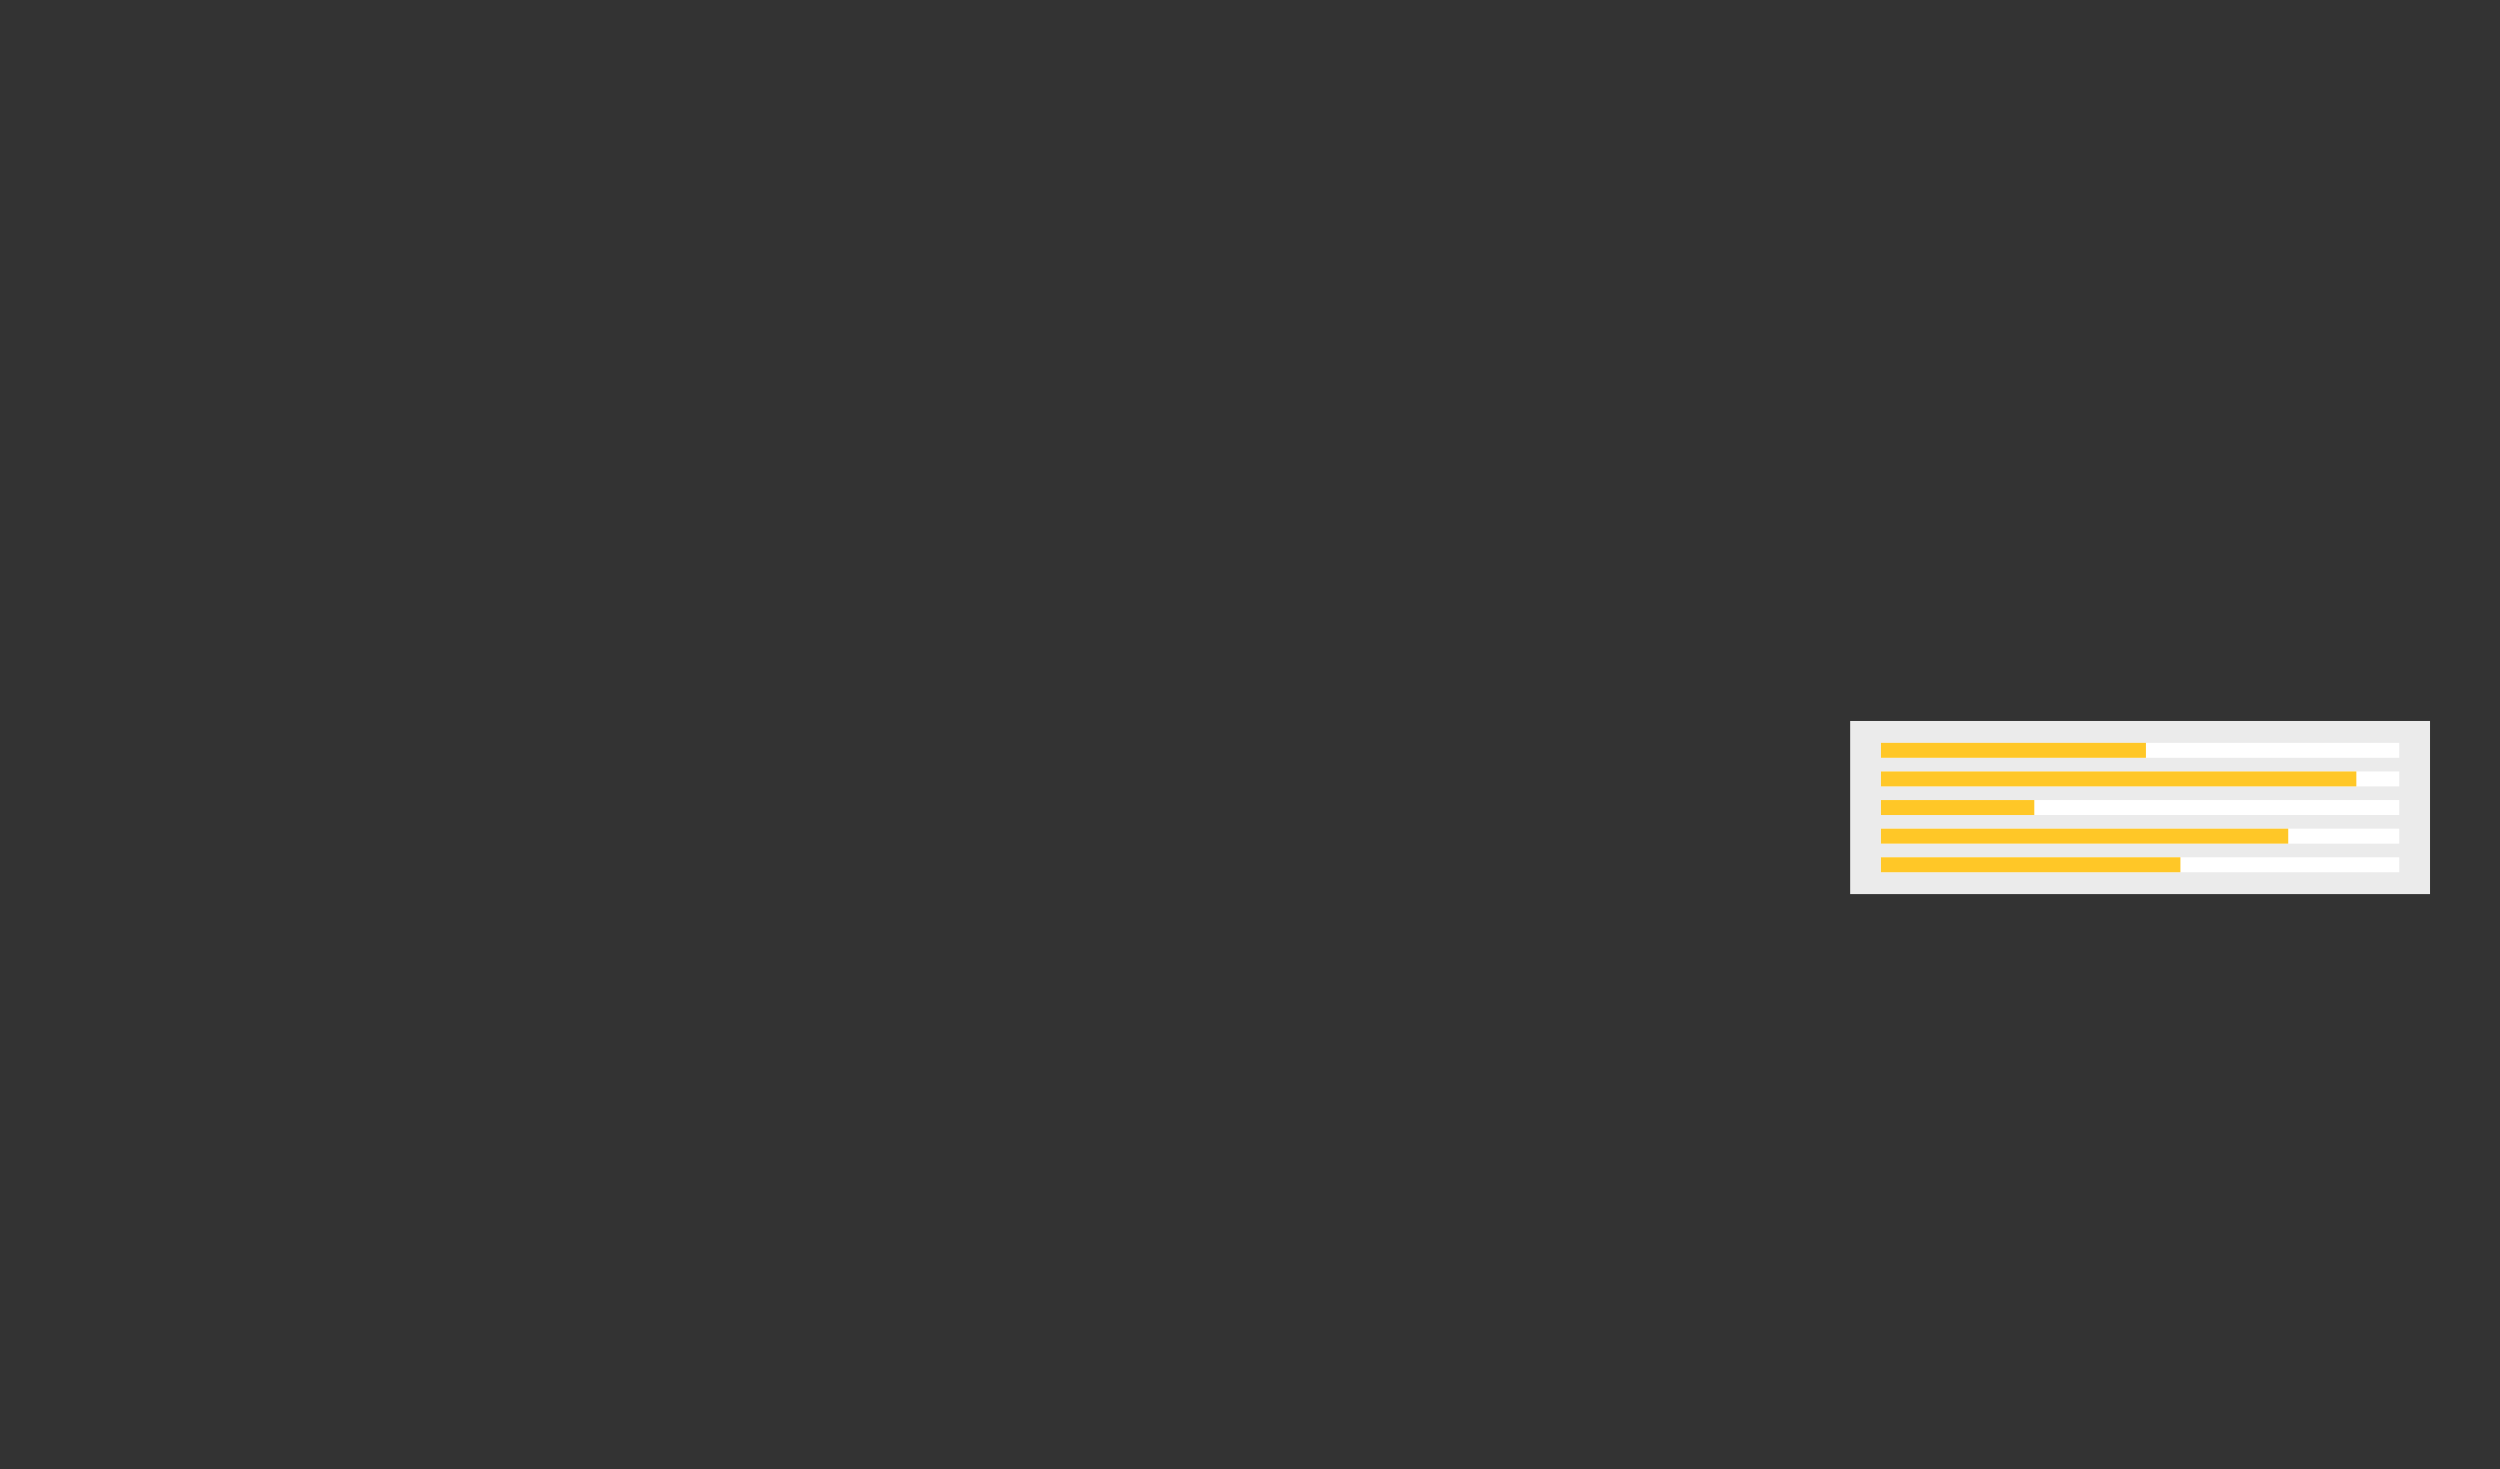 <svg xmlns="http://www.w3.org/2000/svg" width="1077" height="633" viewBox="0 0 1077 633"><rect x="0" y="0" width="1077" height="633" fill="#333333" stroke="none"/><g id="img_04_008" transform="translate(-17750 -3902)"><g id="Rect&#xE1;ngulo_3018" data-name="Rect&#xE1;ngulo 3018" transform="translate(17750 3902)" fill="#fff" stroke="#707070" stroke-width="1" opacity="0"><rect width="1077" height="633" stroke="none"></rect><rect x="0.5" y="0.5" width="1076" height="632" fill="none"></rect></g><rect id="Rect&#xE1;ngulo_3019" data-name="Rect&#xE1;ngulo 3019" width="249.805" height="74.578" transform="translate(18547.053 4212.598)" fill="#ebebeb"></rect><g id="Grupo_6532" data-name="Grupo 6532" transform="translate(18560.32 4222.01)"><rect id="Rect&#xE1;ngulo_2963" data-name="Rect&#xE1;ngulo 2963" width="223.271" height="6.447" fill="#fff"></rect><rect id="Rect&#xE1;ngulo_2964" data-name="Rect&#xE1;ngulo 2964" width="114.149" height="6.447" fill="#ffc727"></rect><rect id="Rect&#xE1;ngulo_2965" data-name="Rect&#xE1;ngulo 2965" width="223.271" height="6.447" transform="translate(0 12.327)" fill="#fff"></rect><rect id="Rect&#xE1;ngulo_2966" data-name="Rect&#xE1;ngulo 2966" width="204.797" height="6.447" transform="translate(0 12.327)" fill="#ffc727"></rect><rect id="Rect&#xE1;ngulo_2967" data-name="Rect&#xE1;ngulo 2967" width="223.271" height="6.447" transform="translate(0 24.654)" fill="#fff"></rect><rect id="Rect&#xE1;ngulo_2968" data-name="Rect&#xE1;ngulo 2968" width="66.057" height="6.447" transform="translate(0 24.654)" fill="#ffc727"></rect><rect id="Rect&#xE1;ngulo_2969" data-name="Rect&#xE1;ngulo 2969" width="223.271" height="6.447" transform="translate(0 36.98)" fill="#fff"></rect><rect id="Rect&#xE1;ngulo_2970" data-name="Rect&#xE1;ngulo 2970" width="175.453" height="6.447" transform="translate(0 36.98)" fill="#ffc727"></rect><rect id="Rect&#xE1;ngulo_2971" data-name="Rect&#xE1;ngulo 2971" width="223.271" height="6.447" transform="translate(0 49.307)" fill="#fff"></rect><rect id="Rect&#xE1;ngulo_2972" data-name="Rect&#xE1;ngulo 2972" width="129.008" height="6.447" transform="translate(0 49.307)" fill="#ffc727"></rect></g></g></svg>
